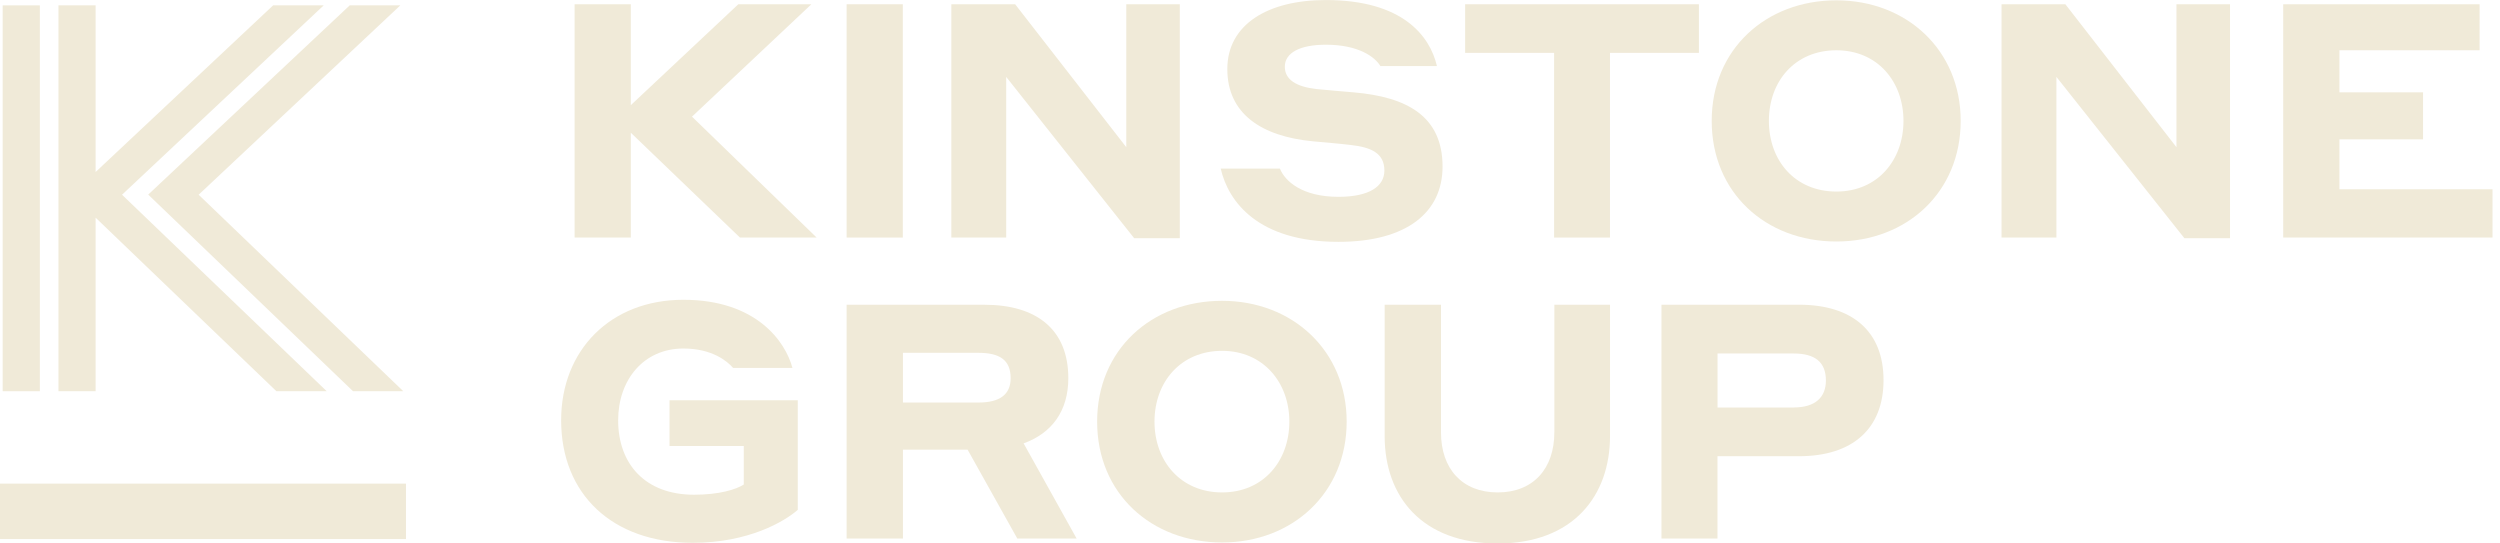 <?xml version="1.0" encoding="UTF-8"?> <svg xmlns="http://www.w3.org/2000/svg" width="138" height="30" viewBox="0 0 138 30" fill="none"><g clip-path="url(#clip0_77_2738)"><path d="M19.487 21.596H22.262L10.965 10.749L22.097 0.296H19.304L8.181 10.742L19.487 21.596Z" fill="#F0EAD8"></path><path d="M2.199 21.596V0.296H0.148V21.596H1.173H2.199Z" fill="#F0EAD8"></path><path d="M5.278 21.596V12.016L15.258 21.596H18.035L6.736 10.749L17.868 0.296H15.076L5.278 9.494V0.296H3.227V21.596H4.252H5.278Z" fill="#F0EAD8"></path><path d="M0 28.225V29.756H22.41V28.225V26.696H0V28.225Z" fill="#F0EAD8"></path><path d="M55.542 4.245L62.607 13.15H65.125V0.235H62.17V8.125L56.036 0.235H52.513V13.113H55.542V4.245Z" fill="#F0EAD8"></path><path d="M85.786 13.113H88.871V2.919H93.78V0.235H80.875V2.919H85.786V13.113Z" fill="#F0EAD8"></path><path d="M73.882 10.865C71.874 10.865 70.925 9.995 70.651 9.306H67.383C67.802 11.137 69.445 13.35 73.88 13.35C77.659 13.35 79.629 11.718 79.629 9.196C79.629 6.421 77.676 5.35 74.719 5.098C73.915 5.024 73.387 4.99 72.674 4.916C71.542 4.789 70.922 4.389 70.922 3.683C70.922 2.921 71.744 2.468 73.187 2.468C75.012 2.468 75.907 3.157 76.198 3.647H79.319C78.936 1.997 77.439 0.002 73.187 0.002C69.993 0.002 67.748 1.345 67.748 3.811C67.748 6.277 69.627 7.529 72.476 7.801C73.224 7.874 73.771 7.909 74.538 8C75.688 8.127 76.418 8.453 76.418 9.414C76.418 10.284 75.597 10.865 73.88 10.865H73.882Z" fill="#F0EAD8"></path><path d="M44.787 0.235H40.754L34.822 5.804V0.235H31.718V13.113H34.822V7.328L40.845 13.113H45.078L38.198 6.439L44.787 0.235Z" fill="#F0EAD8"></path><path d="M120.14 8.125L114.008 0.235H110.485V13.113H113.514V4.245L120.579 13.15H123.097V0.235H120.14V8.125Z" fill="#F0EAD8"></path><path d="M101.368 0.018C97.48 0.018 94.486 2.721 94.486 6.674C94.486 10.628 97.461 13.331 101.368 13.331C105.274 13.331 108.23 10.593 108.23 6.674C108.23 2.755 105.238 0.018 101.368 0.018ZM101.368 10.574C99.086 10.574 97.643 8.868 97.643 6.674C97.643 4.481 99.086 2.775 101.368 2.775C103.649 2.775 105.072 4.515 105.072 6.674C105.072 8.834 103.649 10.574 101.368 10.574Z" fill="#F0EAD8"></path><path d="M129.136 10.446V7.691H133.753V5.096H129.136V2.775H136.874V0.235H126.033V13.113H137.586V10.446H129.136Z" fill="#F0EAD8"></path><path d="M49.836 0.235H46.733V13.113H49.836V0.235Z" fill="#F0EAD8"></path><path d="M58.971 20.875C58.971 18.185 57.216 16.822 54.343 16.822H46.733V29.728H49.843V24.82H53.411L56.155 29.728H59.43L56.503 24.474C58.059 23.911 58.971 22.693 58.971 20.875ZM54.013 22.22H49.843V19.476H54.013C55.184 19.476 55.788 19.875 55.788 20.875C55.788 21.765 55.203 22.22 54.013 22.22Z" fill="#F0EAD8"></path><path d="M85.799 23.874C85.799 25.856 84.647 27.182 82.672 27.182C80.696 27.182 79.543 25.854 79.543 23.874V16.822H76.433V24.075C76.433 27.42 78.5 30 82.672 30C86.844 30 88.873 27.363 88.873 24.075V16.822H85.801V23.874H85.799Z" fill="#F0EAD8"></path><path d="M99.306 16.823H91.713V29.728H94.805V25.183H99.306C102.25 25.183 103.971 23.674 103.971 20.983C103.971 18.293 102.252 16.82 99.306 16.82V16.823ZM99.014 22.495H94.808V19.513H99.014C100.203 19.513 100.79 20.003 100.79 21.003C100.79 21.929 100.205 22.492 99.014 22.492V22.495Z" fill="#F0EAD8"></path><path d="M67.459 16.605C63.563 16.605 60.562 19.295 60.562 23.274C60.562 27.254 63.563 29.944 67.459 29.944C71.355 29.944 74.336 27.2 74.336 23.274C74.336 19.349 71.335 16.605 67.459 16.605ZM67.459 27.182C65.19 27.182 63.728 25.474 63.728 23.274C63.728 21.074 65.19 19.366 67.459 19.366C69.728 19.366 71.172 21.111 71.172 23.274C71.172 25.438 69.745 27.182 67.459 27.182Z" fill="#F0EAD8"></path><path d="M36.957 24.619H41.056V26.746C40.634 27.018 39.702 27.309 38.311 27.309C35.623 27.309 34.122 25.619 34.122 23.2C34.122 20.966 35.53 19.238 37.724 19.238C39.298 19.238 40.139 19.929 40.469 20.311H43.743C43.359 18.858 41.749 16.548 37.724 16.548C33.7 16.548 30.975 19.329 30.975 23.2C30.975 27.273 33.791 29.963 38.237 29.963C41.329 29.963 43.305 28.782 44.037 28.145V22.093H36.957V24.619Z" fill="#F0EAD8"></path></g><defs><clipPath id="clip0_77_2738"><rect width="137.586" height="30" fill="white"></rect></clipPath></defs></svg> 